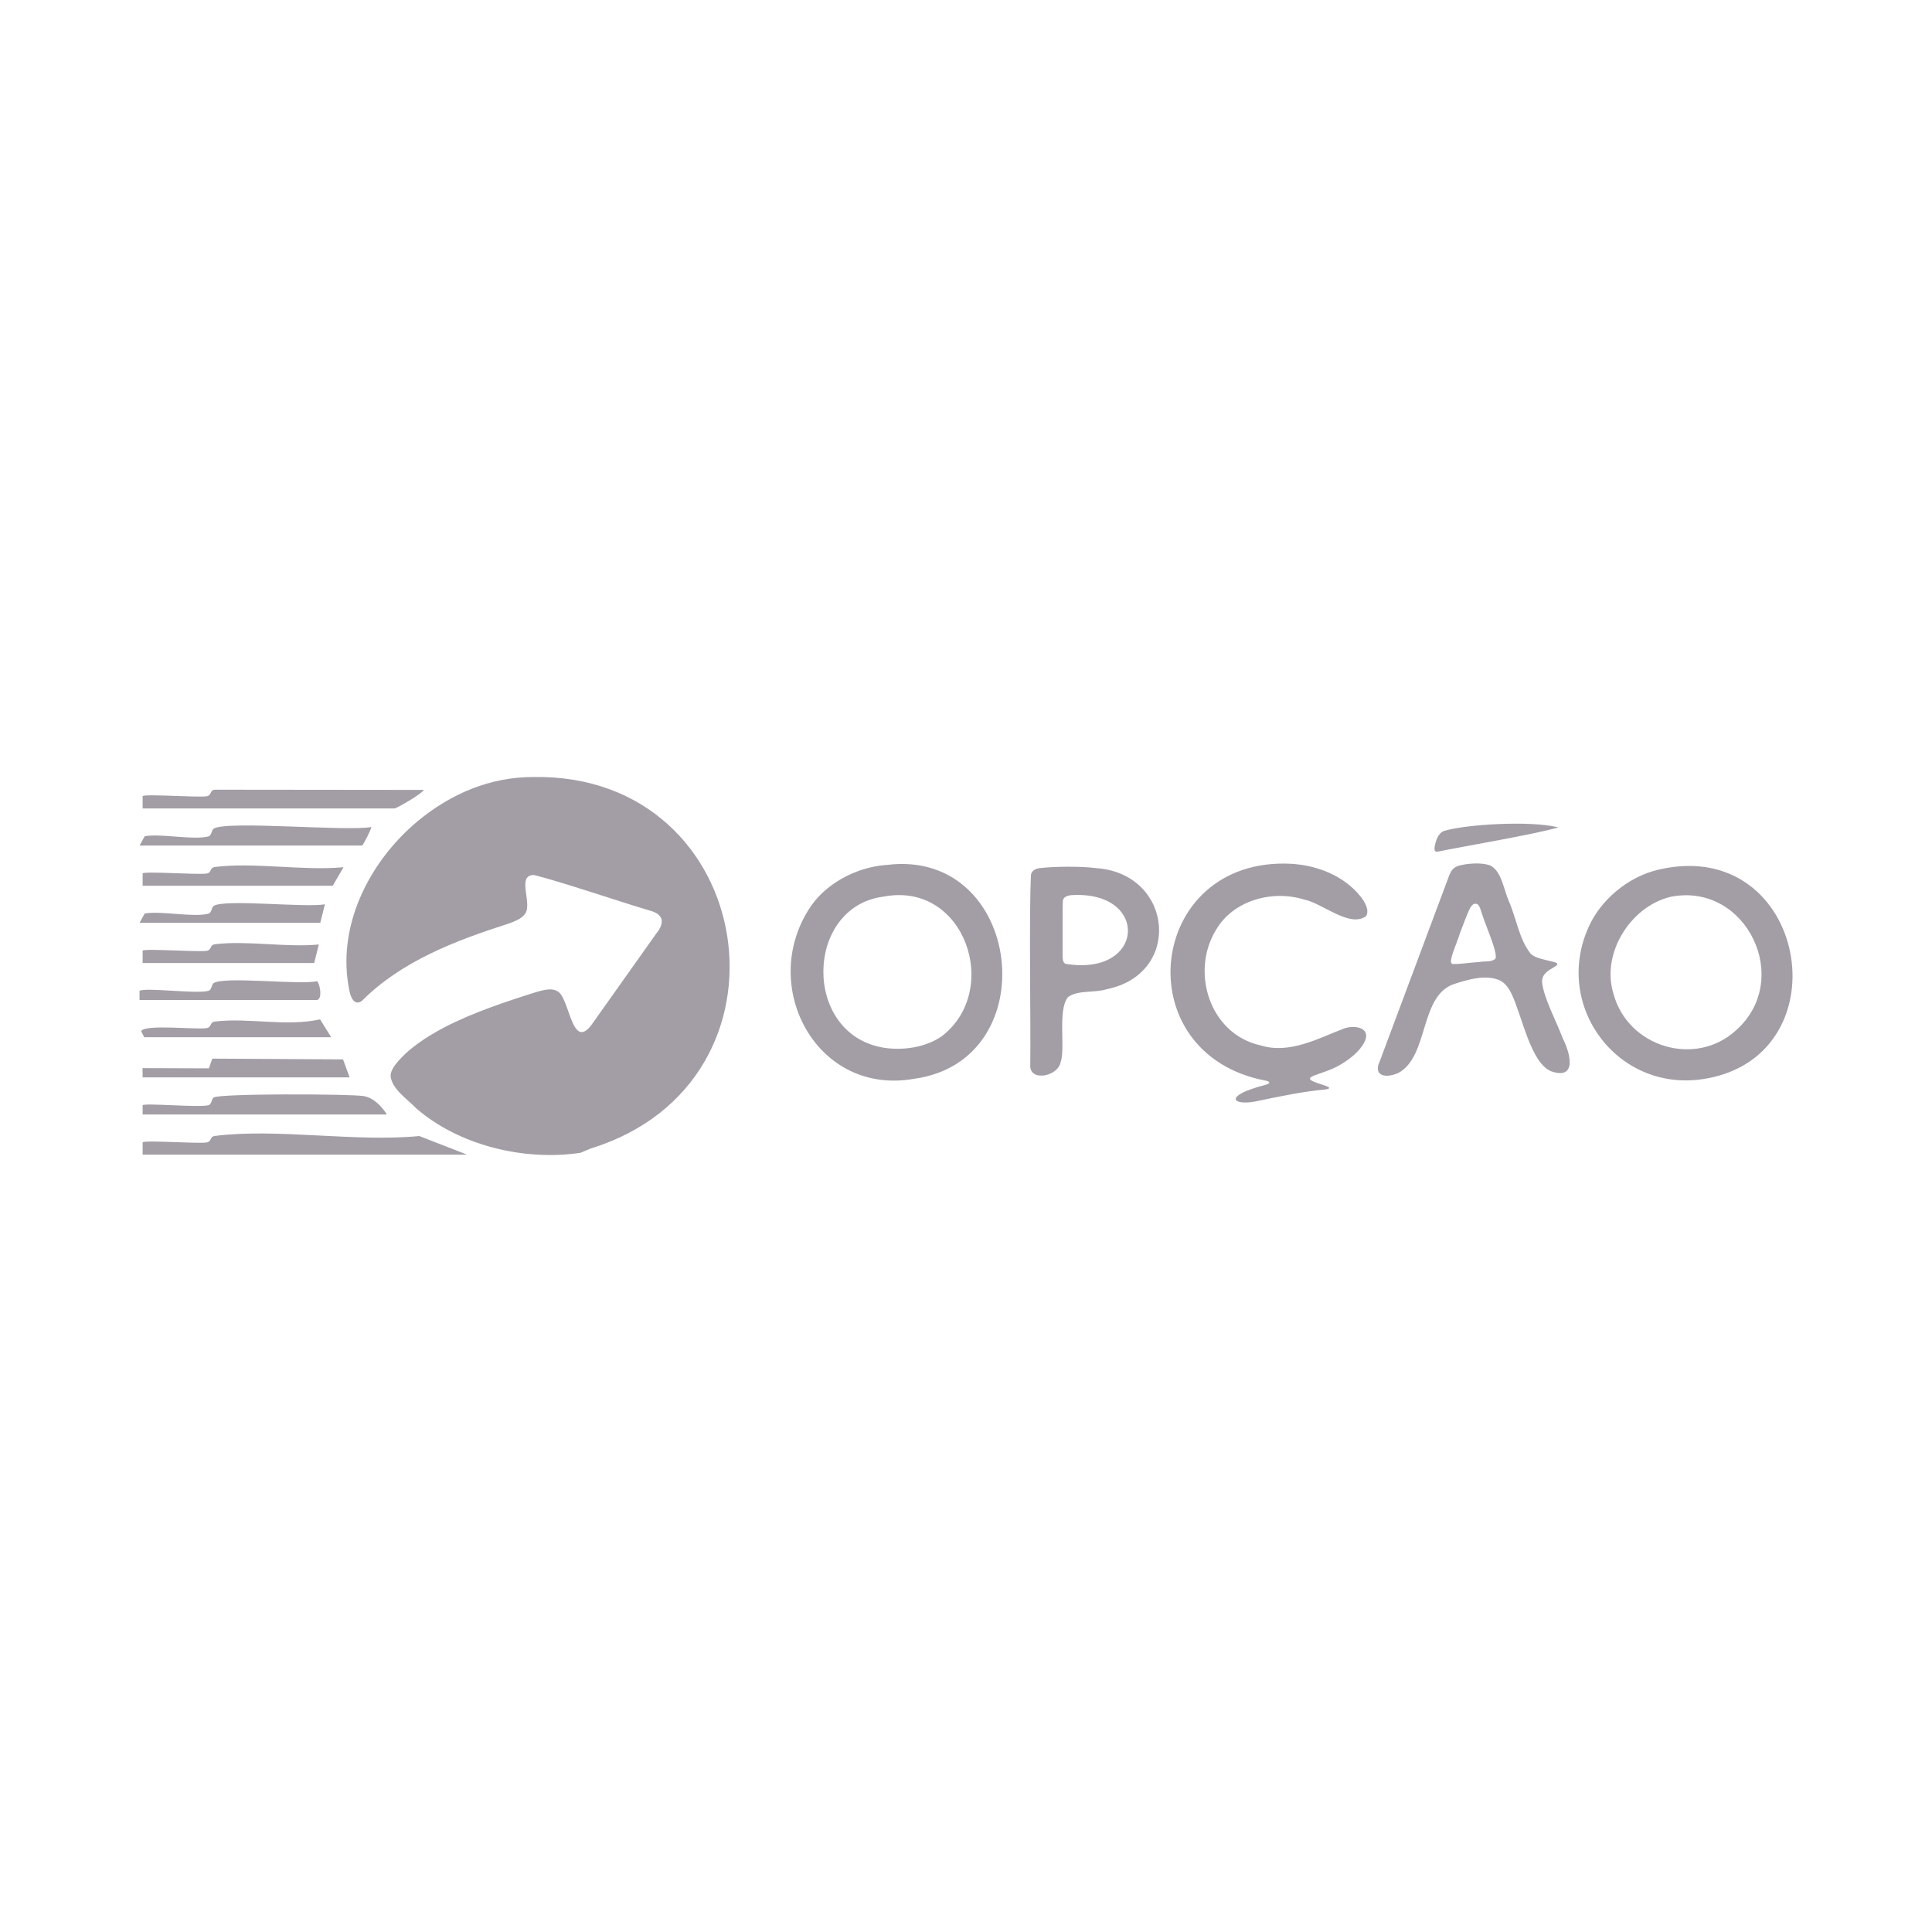 <svg xmlns="http://www.w3.org/2000/svg" id="Camada_1" data-name="Camada 1" viewBox="0 0 175 175"><defs><style>      .cls-1 {        fill: #a39ea6;      }    </style></defs><g><path class="cls-1" d="M53.51,104.03c19.54-6.04,15.16-33.97-5.16-33.65-3.94-.01-7.5,1.5-10.53,4.01-4.44,3.71-7.41,9.65-6.15,15.45.13.58.47,1.28,1.11.82,3.59-3.6,8.47-5.46,13.29-7,.5-.18,1.1-.41,1.41-.79.89-.84-.79-3.62.88-3.61,2.17.51,8.01,2.49,10.43,3.2,1.31.33,1.48,1.08.64,2.12-1.28,1.81-4.65,6.56-5.83,8.22-1.84,2.49-1.99-2.54-3.14-3.03-.49-.29-1.19-.1-1.76.05-2.81.88-5.83,1.88-8.42,3.22-1.65.87-3.38,1.97-4.51,3.45-.25.35-.39.67-.39.99.14,1.19,1.49,2.05,2.32,2.91,3.88,3.37,9.76,4.79,14.88,4.03"></path><path class="cls-1" d="M12.92,104.59v-1.12c.2-.21,4.86.13,5.76.02.54-.07.27-.54.8-.6,5.61-.71,12.73.58,18.5.01l4.33,1.69H12.92Z"></path><path class="cls-1" d="M12.92,73.23v-1.12c.2-.21,4.86.13,5.76.02.54-.07.29-.59.8-.6l18.92.02c-.23.39-2.5,1.68-2.66,1.68H12.92Z"></path><path class="cls-1" d="M35.03,100.95H12.92v-.84c.21-.22,5.1.23,5.96,0,.29-.07.28-.57.47-.7.57-.37,12.29-.33,13.57-.13.9.14,1.65.92,2.12,1.66Z"></path><path class="cls-1" d="M12.64,76.59l.47-.85c1.56-.25,4.4.38,5.77.02.29-.07.28-.57.47-.7,1.17-.76,12.06.27,14.28-.15.07.06-.74,1.68-.84,1.68H12.64Z"></path><path class="cls-1" d="M12.92,80.23v-1.12c.2-.21,4.86.13,5.76.02.54-.07.27-.54.8-.6,3.52-.45,8.01.37,11.64.02l-.98,1.68H12.92Z"></path><polygon class="cls-1" points="12.92 97.59 12.91 96.75 18.92 96.77 19.23 95.89 31.07 95.96 31.67 97.59 12.92 97.59"></polygon><path class="cls-1" d="M12.92,87.23v-1.12c.2-.21,4.86.13,5.76.02.54-.07.27-.54.8-.6,2.84-.36,6.47.31,9.4.02l-.42,1.68h-15.54Z"></path><path class="cls-1" d="M12.64,83.59l.47-.85c1.56-.25,4.4.38,5.77.02.29-.07.28-.57.47-.7,1-.65,8.35.18,10.08-.15l-.42,1.68H12.64Z"></path><path class="cls-1" d="M12.64,90.59v-.84c.57-.33,5.12.3,6.24,0,.29-.07.28-.57.47-.7.98-.64,7.7.18,9.36-.17.19.03.57,1.54.02,1.7H12.64Z"></path><path class="cls-1" d="M29.99,93.95H13.06l-.28-.56c.45-.63,4.8-.12,5.9-.26.54-.07.27-.54.8-.6,2.95-.37,6.53.49,9.51-.2l1.01,1.62Z"></path></g><g><path class="cls-1" d="M80.37,78.34c12.25-1.49,14.48,17.69,2.47,19.37-8.83,1.6-14.1-8.28-9.56-15.37,1.34-2.15,4.06-3.75,6.94-3.99h.15ZM79.92,81.23c-7.01,1.02-7.23,12.35.01,13.65,1.78.32,3.94,0,5.39-1.03,5.41-4.18,2.07-14.03-5.26-12.64l-.15.02Z"></path><path class="cls-1" d="M150.36,78.74c13.31-2.96,16.74,16.71,4.22,18.95-7.95,1.46-13.98-6.53-10.66-13.77,1.02-2.29,3.44-4.48,6.28-5.14l.16-.04ZM151.26,81.25c-3.56.88-6.25,5.1-5.11,8.77,1.3,4.83,7.41,6.67,11.08,3.32,5.21-4.59.98-13.41-5.84-12.12l-.13.03Z"></path><path class="cls-1" d="M123.71,83c-1.47,1.06-3.98-1.22-5.59-1.52-2.89-.9-6.43.08-7.98,2.76-2.31,3.77-.6,9.42,4.04,10.45,2.64.82,5.26-.65,7.56-1.53,1.06-.37,2.58-.03,1.79,1.35-.46.8-1.32,1.46-2.12,1.93-1.67,1.02-4.17,1.04-1.75,1.77.33.13,1.19.33.44.47-2.04.18-4.14.62-6.19,1.05-1.47.33-2.45.02-1.75-.51.46-.34,1.06-.53,1.61-.71.39-.16,1.77-.35.95-.61-12.86-2.37-10.9-20.31,2.21-19.66,2.46.14,4.82,1.12,6.29,2.94.38.48.84,1.21.54,1.77l-.04.06Z"></path><path class="cls-1" d="M135.03,78.42c1,.54,1.16,2.13,1.67,3.28.67,1.55.91,3.4,1.96,4.7.57.56,2.22.63,2.39.88.07.14-.15.22-.26.31-.51.3-1.13.63-1.11,1.34.12,1.43,1.32,3.62,1.87,5.11.76,1.51,1.24,3.76-1.01,3.01-1.9-.73-2.64-4.98-3.64-7.06-.23-.47-.54-.9-.97-1.15-1.27-.64-3.09-.09-4.38.35-2.96,1.19-2.15,6.52-4.89,8-1.28.56-2.27.17-1.69-1.04,1.22-3.26,5.14-13.76,6.26-16.75.18-.48.37-.83.92-.99.74-.2,2.01-.31,2.79-.03l.09.04ZM133.79,81.89c-.29-.1-.39.06-.56.24-.38.69-.6,1.43-.96,2.32-.41,1.3-1.14,2.72-.71,2.87.75.02,1.64-.14,2.42-.18.56-.1,1.07.03,1.46-.28.26-.39-.54-2.23-1.04-3.61-.24-.61-.31-1.14-.55-1.33l-.06-.04Z"></path><path class="cls-1" d="M99.5,78.65c6.79.66,7.56,9.58.75,10.95-1.12.36-2.68.05-3.53.74-.93,1.19-.2,4.67-.65,5.87-.23,1.31-2.87,1.82-2.75.23.06-3.31-.13-13.83.07-17.25.1-.35.4-.49.74-.55,1.22-.15,3.67-.2,5.22,0l.13.02ZM96.56,87.31c7.24,1.16,7.57-6.75.39-6.22-.33.06-.68.18-.68.58-.04.8,0,2.86-.02,4.21.02.77-.07,1.22.23,1.4l.07.04Z"></path><path class="cls-1" d="M141.16,74.95c-2.49.69-8.33,1.66-10.98,2.2-.26,0-.27-.19-.22-.51.1-.51.3-1.14.8-1.36,1.85-.6,7.82-.98,10.38-.34h.02Z"></path></g></svg>